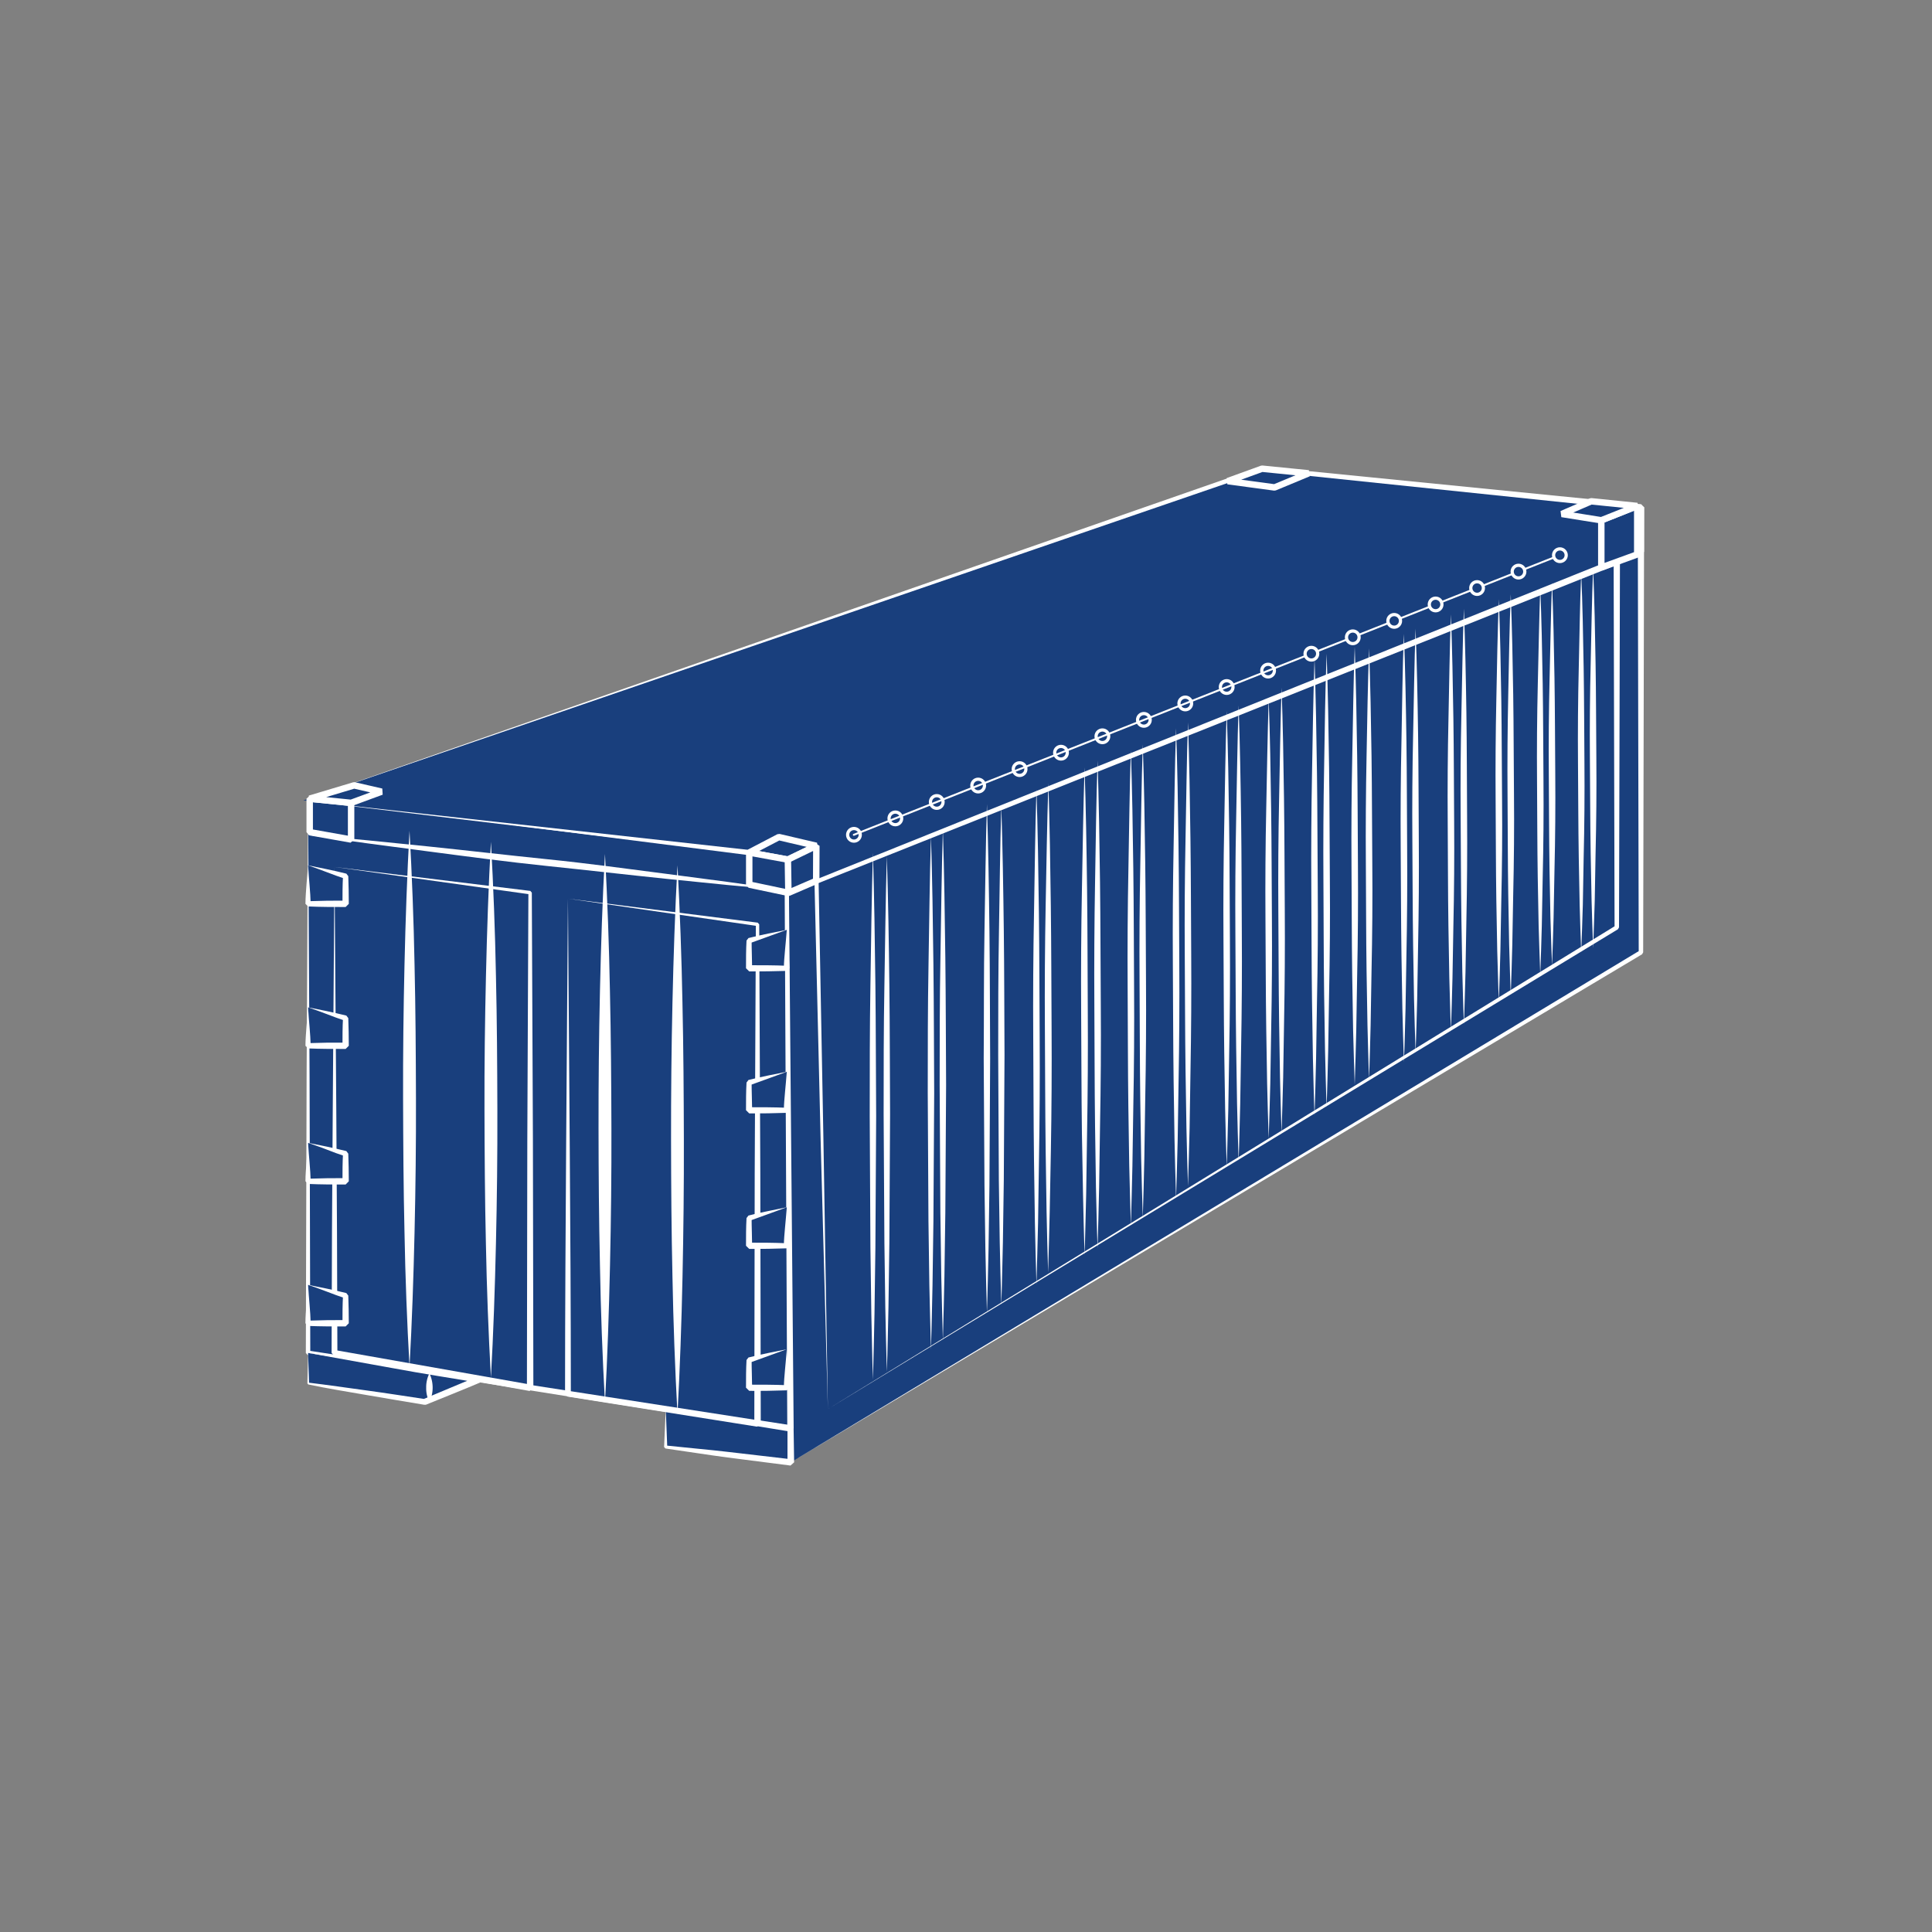 <svg xmlns="http://www.w3.org/2000/svg" viewBox="0 0 300 300"><rect x="0" y="0" width="300" height="300" fill="#808080" stroke="none"/><defs><style>.cls-1,.cls-3,.cls-4,.cls-5{fill:#193f7d;}.cls-2{fill:#fff;}.cls-3,.cls-4,.cls-5{stroke:#fff;stroke-linejoin:bevel;}.cls-4{stroke-width:0.5px;}.cls-5{stroke-linecap:round;stroke-width:0.3px;}</style></defs><g id="_40_Open_Top" data-name="40 Open Top"><g id="_40_Open_Top-2" data-name="40 Open Top"><g id="Right_surface" data-name="Right surface"><polygon class="cls-1" points="122.78 227.08 254.81 147.88 254.81 78.76 122.14 133.24 122.78 227.08"></polygon><path class="cls-2" d="M122.78,227.08l131.85-79.49-.17.29-.15-69.12.68.46L122.27,133.56l.21-.32Zm0,0-1-93.83.21-.32L254.62,78.31l.68.45-.15,69.12-.17.3Z"></path></g><g id="Front_side_surface" data-name="Front side surface"><polygon class="cls-1" points="47.84 124.03 47.84 210.09 122.74 221.84 122.14 133.24 47.84 124.03"></polygon><path class="cls-2" d="M47.84,124l.23,43.13.11,42.92-.29-.33,74.93,11.59-.57.5-.43-88.59.28.31-37-4.71Zm0,0,37.08,4.39,37.26,4.51.28.31.78,88.59-.57.5L47.78,210.42l-.29-.34L47.61,167Z"></path></g><g id="Legs"><polygon class="cls-1" points="47.84 210.09 47.84 214.85 65.93 217.71 74.33 214.24 47.84 210.09"></polygon><path class="cls-2" d="M47.84,210.08l.16,4.77-.14-.16c3,.36,6.06.81,9.08,1.22s6.05.89,9.07,1.34l-.25,0c2.8-1.16,5.58-2.36,8.39-3.49l.11.93c-4.36-.73-8.69-1.39-13.08-2.21Zm0,0L61,211.82c4.44.57,8.94,1.29,13.42,1.94l.11.93c-2.79,1.19-5.61,2.29-8.41,3.44l-.25,0c-3-.5-6-1-9-1.52s-6-1-9-1.63l-.14-.16Z"></path><polygon class="cls-1" points="103.38 218.8 103.38 224.69 122.78 227.08 122.74 221.84 103.38 218.8"></polygon><path class="cls-2" d="M103.38,218.8l.23,5.89-.2-.23,4.86.49c1.62.17,3.25.31,4.86.51l9.71,1.13-.56.5v-5.25l.39.45c-3.17-.51-6.32-1-9.52-1.66Zm0,0L113,220c3.26.4,6.56.87,9.84,1.37l.39.45.08,5.25-.56.5L113,226.32c-1.62-.2-3.23-.46-4.84-.69l-4.84-.71-.2-.23Z"></path><path class="cls-2" d="M66.68,213.25a5.22,5.22,0,0,1,0,4.46,4.67,4.67,0,0,1-.5-2.23A4.79,4.79,0,0,1,66.68,213.25Z"></path></g><g id="Front_side_mini_doors" data-name="Front side_mini doors"><polygon class="cls-1" points="51.94 134.62 82.32 138.61 82.32 215.49 51.94 210.09 51.94 134.62"></polygon><path class="cls-2" d="M51.94,134.62l30.41,3.72.23.27.17,38.44.07,38.44-.59.5-30.37-5.47-.37-.44.06-18.94.12-18.91Zm0,0,.28,37.86.11,18.82.06,18.78-.37-.44L82.4,215l-.58.49.06-38.44.17-38.44.23.26Z"></path><polygon class="cls-1" points="88.19 139.54 117.63 143.53 117.63 221.03 88.19 216.42 88.19 139.54"></polygon><path class="cls-2" d="M88.19,139.54l29.47,3.73.23.26.17,38.75.07,38.75-.58.5-29.43-4.67-.38-.44c0-12.88.09-25.74.17-38.57Zm0,0,.28,38.57c.09,12.8.17,25.55.17,38.31l-.38-.45,29.45,4.57-.58.49.06-38.75.18-38.75.22.26Z"></path></g><g id="Front_lines" data-name="Front lines"><g id="Front_side_gate_lines" data-name="Front side_gate lines"><path class="cls-2" d="M63.59,129q.58,10.41.78,20.8c.16,6.93.2,13.86.22,20.8s-.06,13.86-.22,20.79-.39,13.87-.78,20.8q-.59-10.4-.78-20.8c-.16-6.93-.2-13.86-.22-20.79s.06-13.87.22-20.8S63.21,135.91,63.59,129Z"></path><path class="cls-2" d="M76.23,130.71q.58,10.39.78,20.8c.16,6.93.2,13.86.22,20.79s-.06,13.87-.22,20.8-.39,13.86-.78,20.8q-.58-10.41-.78-20.8c-.16-6.93-.2-13.87-.22-20.8s.07-13.86.23-20.79S75.85,137.64,76.23,130.71Z"></path><path class="cls-2" d="M93.94,132.6q.57,10.65.77,21.3c.16,7.1.21,14.2.23,21.3s-.06,14.2-.22,21.3-.39,14.2-.78,21.3q-.59-10.65-.78-21.3c-.16-7.1-.21-14.2-.22-21.3s.06-14.2.22-21.3S93.55,139.7,93.94,132.6Z"></path><path class="cls-2" d="M105.2,134.37q.57,10.66.77,21.31c.16,7.1.2,14.2.22,21.3s-.06,14.2-.21,21.3-.4,14.2-.78,21.3q-.58-10.65-.78-21.3c-.16-7.1-.21-14.2-.22-21.3s.06-14.2.22-21.3S104.81,141.48,105.2,134.37Z"></path></g><line class="cls-1" x1="47.84" y1="129.65" x2="122.17" y2="138.29"></line><path class="cls-2" d="M47.84,129.65c6.21.51,12.42,1.14,18.62,1.78s12.4,1.37,18.6,2,12.39,1.48,18.57,2.28l9.28,1.22c3.09.44,6.18.85,9.26,1.32-3.11-.25-6.21-.56-9.32-.84l-9.31-.94c-6.2-.64-12.4-1.36-18.59-2S72.56,133,66.38,132.19,54,130.57,47.84,129.65Z"></path></g><g id="Hinges"><polygon class="cls-1" points="47.84 134.38 53.67 136.05 53.67 140.35 47.84 140.35 47.84 134.38"></polygon><path class="cls-2" d="M47.84,134.37l2.87.59c1,.2,2,.44,3.07.7l.3.39c.05,1.43.08,2.86.08,4.3l-.49.49c-1.94,0-3.89,0-5.83-.09l-.41-.4c0-1,.1-2.1.17-3.11Zm0,0c.07,1.09.14,2.11.23,3.11s.14,1.93.17,2.87l-.4-.41c1.94-.07,3.89-.1,5.83-.09l-.49.5c0-1.44,0-2.87.08-4.3l.3.4c-.91-.31-1.82-.63-2.76-1S48.88,134.75,47.84,134.37Z"></path><polygon class="cls-1" points="47.84 156.42 53.67 158.09 53.67 162.39 47.84 162.39 47.84 156.42"></polygon><path class="cls-2" d="M47.84,156.42l2.87.58c1,.21,2,.44,3.07.7l.3.39c.05,1.44.08,2.87.08,4.3l-.49.49c-1.94,0-3.89,0-5.83-.08l-.41-.41c0-1,.1-2.1.17-3.1Zm0,0c.07,1.09.14,2.1.23,3.1s.14,1.93.17,2.87l-.4-.41c1.94-.07,3.89-.1,5.83-.08l-.49.49c0-1.43,0-2.86.08-4.3l.3.4c-.91-.3-1.82-.63-2.76-1S48.88,156.79,47.84,156.42Z"></path><polygon class="cls-1" points="47.84 177.46 53.67 179.14 53.67 183.43 47.84 183.43 47.84 177.46"></polygon><path class="cls-2" d="M47.84,177.46l2.87.58c1,.21,2,.44,3.07.7l.3.4c.05,1.43.08,2.86.08,4.29l-.49.5c-1.94,0-3.89,0-5.83-.09l-.41-.41c0-1.05.1-2.09.17-3.1Zm0,0c.07,1.09.14,2.11.23,3.1s.14,1.93.17,2.87l-.4-.4c1.94-.07,3.89-.1,5.83-.09l-.49.49c0-1.43,0-2.86.08-4.29l.3.39c-.91-.3-1.82-.62-2.76-1S48.88,177.84,47.84,177.46Z"></path><polygon class="cls-1" points="47.84 199.51 53.67 201.18 53.67 205.48 47.84 205.48 47.84 199.51"></polygon><path class="cls-2" d="M47.84,199.51l2.87.58c1,.2,2,.44,3.07.7l.3.39c.05,1.43.08,2.87.08,4.3l-.49.49c-1.94,0-3.89,0-5.83-.08l-.41-.41c0-1,.1-2.1.17-3.1Zm0,0c.07,1.09.14,2.1.23,3.1s.14,1.93.17,2.87l-.4-.41c1.94-.07,3.89-.1,5.83-.09l-.49.5c0-1.43,0-2.87.08-4.3l.3.4c-.91-.3-1.82-.63-2.76-1S48.88,199.88,47.84,199.51Z"></path><polygon class="cls-1" points="122.17 144.38 116.34 146.05 116.34 150.35 122.17 150.35 122.17 144.38"></polygon><path class="cls-2" d="M122.17,144.38c-1,.37-2,.72-3,1.09s-1.85.68-2.76,1l.3-.4c0,1.44.07,2.87.08,4.3l-.49-.49c1.94,0,3.89,0,5.83.08l-.41.41c0-.94.1-1.89.18-2.87S122.1,145.47,122.17,144.38Zm0,0,.23,2.87c.08,1,.14,2.05.18,3.1l-.41.41c-1.94.06-3.89.09-5.83.08l-.5-.49c0-1.43,0-2.86.08-4.3l.3-.39c1-.26,2.08-.49,3.08-.7Z"></path><polygon class="cls-1" points="122.17 166.42 116.34 168.1 116.34 172.39 122.17 172.39 122.17 166.42"></polygon><path class="cls-2" d="M122.17,166.42c-1,.38-2,.73-3,1.1s-1.85.67-2.76,1l.3-.39c0,1.43.07,2.86.08,4.29l-.49-.49c1.94,0,3.89,0,5.83.08l-.41.41c0-.94.1-1.88.18-2.87S122.1,167.51,122.17,166.42Zm0,0,.23,2.87c.08,1,.14,2.05.18,3.1l-.41.41c-1.94.07-3.89.1-5.83.09l-.5-.5c0-1.43,0-2.86.08-4.29l.3-.4c1-.26,2.08-.49,3.08-.7Z"></path><polygon class="cls-1" points="122.17 187.47 116.34 189.14 116.34 193.44 122.17 193.44 122.17 187.47"></polygon><path class="cls-2" d="M122.17,187.46c-1,.38-2,.73-3,1.1s-1.85.67-2.76,1l.3-.4c0,1.43.07,2.86.08,4.3l-.49-.5c1.94,0,3.89,0,5.83.09l-.41.41c0-.94.1-1.89.18-2.87S122.1,188.55,122.17,187.46Zm0,0,.23,2.88c.08,1,.14,2,.18,3.1l-.41.4c-1.94.07-3.89.1-5.83.09l-.5-.49c0-1.44,0-2.87.08-4.3l.3-.39c1-.26,2.08-.5,3.08-.7Z"></path><polygon class="cls-1" points="122.17 209.51 116.34 211.18 116.34 215.48 122.17 215.48 122.17 209.51"></polygon><path class="cls-2" d="M122.17,209.51c-1,.37-2,.73-3,1.09s-1.85.68-2.76,1l.3-.4c0,1.44.07,2.87.08,4.3l-.49-.49c1.94,0,3.89,0,5.83.08l-.41.41c0-.94.1-1.89.18-2.87S122.1,210.6,122.17,209.51Zm0,0,.23,2.87c.08,1,.14,2.05.18,3.1l-.41.41c-1.94.07-3.89.1-5.83.08l-.5-.49c0-1.43,0-2.86.08-4.3l.3-.39c1-.26,2.08-.49,3.08-.7Z"></path></g><g id="Right_side_inner_container" data-name="Right side_inner container"><polygon class="cls-1" points="128.55 218.8 251.06 144.02 251.06 84.86 126.74 135.21 128.55 218.8"></polygon><path class="cls-2" d="M128.55,218.8l122.33-75.07-.17.29-.15-59.16.68.46-124.37,50.2.21-.32.78,41.67Zm0,0-1.12-41.67-1-41.91.21-.32L250.87,84.41l.68.45L251.4,144l-.16.29Z"></path></g><g id="Top_side" data-name="Top side"><polygon class="cls-1" points="47.09 124.29 195.97 72.78 254.81 78.76 254.81 85.65 122.42 138.64 121.34 132.85 47.09 124.29"></polygon><path class="cls-2" d="M47.09,124.29,195.86,72.44l.15,0,58.84,5.86.44.48v6.89l-.31.47L122.54,138.94l-.44-.24L121,132.91l.28.25Zm0,0,74.29,8.25.27.25,1.08,5.79-.43-.24L254.62,85.19l-.31.46V78.76l.44.49-58.82-6.12.15,0Z"></path></g><g id="Bottom_left_corner" data-name="Bottom left corner"><polygon class="cls-3" points="48.09 124.02 48.09 129.22 54.52 130.36 54.52 124.67 48.09 124.02"></polygon><polygon class="cls-3" points="48.09 124.02 54.99 121.95 59.25 122.93 54.52 124.67 48.09 124.02"></polygon></g><g id="Bottom_right_corner" data-name="Bottom right corner"><polygon class="cls-3" points="116.34 132.38 120.94 129.98 126.76 131.34 122.34 133.48 116.34 132.38"></polygon><polygon class="cls-3" points="126.76 131.34 126.74 136.78 122.42 138.64 116.34 137.36 116.34 132.38 122.34 133.48 126.76 131.34"></polygon><line class="cls-3" x1="122.34" y1="133.48" x2="122.42" y2="138.64"></line></g><g id="Top_right_corner" data-name="Top right corner"><polygon class="cls-3" points="248.65 80.79 248.65 88.12 254.23 86.09 254.23 78.57 248.65 80.79"></polygon><polygon class="cls-3" points="242.52 79.81 247.07 77.84 254.23 78.57 248.65 80.79 242.52 79.81"></polygon></g><polygon id="Top_left_corner" data-name="Top left corner" class="cls-3" points="190.65 74.71 197.91 75.69 203.19 73.5 195.97 72.78 190.65 74.71"></polygon><g id="Top_Holes_Lines" data-name="Top_Holes &amp; Lines"><circle class="cls-4" cx="171.18" cy="114.33" r="0.98"></circle><circle class="cls-4" cx="177.62" cy="111.78" r="0.98"></circle><circle class="cls-4" cx="184.05" cy="109.23" r="0.98"></circle><circle class="cls-4" cx="190.48" cy="106.68" r="0.98"></circle><circle class="cls-4" cx="196.91" cy="104.13" r="0.98"></circle><circle class="cls-4" cx="164.75" cy="116.88" r="0.98"></circle><circle class="cls-4" cx="158.32" cy="119.43" r="0.98"></circle><circle class="cls-4" cx="151.89" cy="121.98" r="0.98"></circle><circle class="cls-4" cx="132.6" cy="129.63" r="0.98"></circle><circle class="cls-4" cx="139.03" cy="127.08" r="0.98"></circle><circle class="cls-4" cx="145.46" cy="124.53" r="0.98"></circle><line class="cls-5" x1="132.58" y1="129.63" x2="243.13" y2="85.84"></line><circle class="cls-4" cx="242.22" cy="86.21" r="0.98"></circle><circle class="cls-4" cx="235.79" cy="88.76" r="0.98"></circle><circle class="cls-4" cx="229.36" cy="91.31" r="0.98"></circle><circle class="cls-4" cx="222.92" cy="93.86" r="0.98"></circle><circle class="cls-4" cx="203.63" cy="101.51" r="0.98"></circle><circle class="cls-4" cx="210.06" cy="98.96" r="0.98"></circle><circle class="cls-4" cx="216.49" cy="96.41" r="0.98"></circle></g><g id="Side_lines"><g id="Right_side_lines" data-name="Right side_lines"><path class="cls-2" d="M199,106.78c.21,5.76.3,11.53.38,17.29s.08,11.52.12,17.29,0,11.52-.11,17.28l-.14,8.65c-.09,2.88-.14,5.76-.25,8.64-.11-2.88-.16-5.76-.24-8.64l-.14-8.65c-.08-5.76-.08-11.52-.12-17.28s0-11.53.12-17.29S198.81,112.54,199,106.78Z"></path><path class="cls-2" d="M197,108.51c.21,5.69.3,11.38.38,17.07s.08,11.38.12,17.08,0,11.38-.11,17.07l-.14,8.53c-.09,2.85-.14,5.69-.25,8.54-.11-2.85-.16-5.69-.24-8.54l-.14-8.53c-.08-5.69-.08-11.38-.12-17.07s0-11.39.12-17.08S196.82,114.2,197,108.51Z"></path><path class="cls-2" d="M184.47,112.18c.21,6,.3,12,.38,18s.08,12,.12,18,0,12-.11,18l-.14,9c-.09,3-.14,6-.25,9-.11-3-.16-6-.24-9l-.14-9c-.08-6-.08-12-.12-18s0-12,.12-18S184.26,118.2,184.47,112.18Z"></path><path class="cls-2" d="M182.62,113.08c.21,6.08.3,12.17.38,18.26s.08,12.17.12,18.25,0,12.18-.11,18.26l-.14,9.13c-.09,3.05-.14,6.09-.25,9.13-.11-3-.16-6.08-.24-9.13l-.14-9.13c-.08-6.08-.08-12.17-.12-18.26s0-12.17.12-18.25S182.41,119.16,182.62,113.08Z"></path><path class="cls-2" d="M170.43,118.11c.2,6.31.3,12.62.38,18.93s.07,12.63.12,18.94,0,12.62-.12,18.93l-.14,9.47c-.08,3.15-.13,6.31-.24,9.46-.12-3.15-.16-6.31-.25-9.46l-.14-9.47c-.08-6.31-.07-12.62-.11-18.93s0-12.63.11-18.94S170.22,124.42,170.43,118.11Z"></path><path class="cls-2" d="M168.41,119.15c.21,6.31.31,12.63.39,18.94s.07,12.62.11,18.93,0,12.62-.11,18.93l-.14,9.47c-.09,3.16-.13,6.31-.25,9.47-.11-3.16-.16-6.31-.24-9.47L168,176c-.08-6.31-.08-12.62-.12-18.93s0-12.62.12-18.93S168.21,125.46,168.41,119.15Z"></path><path class="cls-2" d="M155.48,125.17c.21,6.45.31,12.9.39,19.35s.07,12.9.11,19.35l-.11,19.35-.14,9.68c-.09,3.22-.13,6.45-.25,9.67-.11-3.22-.16-6.45-.24-9.67l-.14-9.68L155,163.87c0-6.45,0-12.9.12-19.35S155.28,131.62,155.48,125.17Z"></path><path class="cls-2" d="M153.25,124.87c.21,6.58.31,13.15.39,19.73s.07,13.16.11,19.73l-.11,19.73-.14,9.87c-.08,3.29-.13,6.58-.25,9.86-.11-3.28-.16-6.57-.24-9.86l-.14-9.87-.12-19.73c.05-6.57,0-13.15.12-19.73S153.05,131.45,153.25,124.87Z"></path><path class="cls-2" d="M137.71,133c.21,6.67.31,13.35.39,20s.07,13.35.11,20l-.11,20-.14,10c-.08,3.33-.13,6.67-.25,10-.11-3.34-.16-6.68-.24-10l-.14-10-.12-20c0-6.67,0-13.34.12-20S137.51,139.66,137.71,133Z"></path><path class="cls-2" d="M135.55,132.43c.2,6.82.3,13.64.38,20.45s.07,13.63.12,20.45l-.12,20.44L135.79,204c-.08,3.4-.13,6.81-.24,10.22-.12-3.41-.17-6.82-.25-10.22l-.14-10.23-.11-20.44c0-6.82,0-13.63.11-20.45S135.34,139.25,135.55,132.43Z"></path><path class="cls-2" d="M177.45,115.6c.21,6.12.3,12.24.38,18.37s.08,12.24.12,18.37,0,12.24-.12,18.37l-.14,9.18c-.08,3.06-.13,6.13-.24,9.19-.11-3.06-.16-6.13-.25-9.19l-.14-9.18c-.08-6.13-.07-12.25-.11-18.37s0-12.25.12-18.37S177.24,121.72,177.45,115.6Z"></path><path class="cls-2" d="M175.6,116.51c.21,6.14.3,12.29.38,18.44s.08,12.29.12,18.44,0,12.3-.12,18.44l-.14,9.22c-.08,3.08-.13,6.15-.24,9.23-.11-3.08-.16-6.15-.25-9.23l-.14-9.22c-.08-6.14-.07-12.29-.11-18.44s0-12.29.12-18.44S175.39,122.65,175.6,116.51Z"></path><path class="cls-2" d="M192.33,109.54c.21,5.9.31,11.79.39,17.68s.07,11.79.11,17.68,0,11.79-.11,17.68l-.14,8.84c-.09,3-.13,5.89-.25,8.84-.11-2.95-.16-5.89-.24-8.84l-.14-8.84c-.08-5.89-.08-11.79-.12-17.68s0-11.78.12-17.68S192.13,115.44,192.33,109.54Z"></path><path class="cls-2" d="M190.48,110.4c.21,5.89.3,11.78.38,17.67s.08,11.78.12,17.67,0,11.78-.11,17.67l-.14,8.83c-.09,2.95-.13,5.89-.25,8.84-.11-3-.16-5.89-.24-8.84l-.14-8.83c-.08-5.89-.08-11.78-.12-17.67s0-11.78.12-17.67S190.28,116.29,190.48,110.4Z"></path><path class="cls-2" d="M162.79,121.63c.21,6.33.3,12.66.38,19s.08,12.66.12,19,0,12.66-.11,19L163,188.1c-.09,3.17-.14,6.33-.25,9.5-.11-3.17-.16-6.33-.24-9.5l-.14-9.49c-.08-6.34-.08-12.67-.12-19s0-12.66.12-19S162.58,128,162.79,121.63Z"></path><path class="cls-2" d="M160.94,122.57c.21,6.41.3,12.81.38,19.22s.08,12.81.12,19.22,0,12.81-.11,19.22l-.14,9.61c-.09,3.21-.14,6.41-.25,9.61-.11-3.2-.16-6.4-.24-9.61l-.14-9.61c-.08-6.41-.08-12.81-.12-19.22s0-12.81.12-19.22S160.73,129,160.94,122.57Z"></path><path class="cls-2" d="M146.41,128.92c.21,6.59.3,13.19.38,19.78s.08,13.19.12,19.78l-.12,19.79-.14,9.89c-.08,3.3-.13,6.59-.24,9.89-.11-3.3-.16-6.59-.25-9.89l-.14-9.89-.11-19.79c0-6.59,0-13.18.12-19.78S146.2,135.51,146.41,128.92Z"></path><path class="cls-2" d="M144.56,129.88c.21,6.64.3,13.27.38,19.91s.08,13.27.12,19.91l-.12,19.9-.14,10c-.08,3.31-.13,6.63-.24,9.95-.11-3.32-.16-6.64-.25-9.95l-.14-10-.11-19.9c0-6.64,0-13.28.12-19.91S144.35,136.52,144.56,129.88Z"></path></g><g id="Right_side_lines-2" data-name="Right side_lines"><path class="cls-2" d="M241,90.45c.2,5,.3,9.92.38,14.88s.08,9.91.12,14.87,0,9.92-.12,14.88l-.14,7.43c-.08,2.48-.13,5-.24,7.44-.11-2.48-.16-5-.25-7.44l-.14-7.43c-.08-5-.07-9.92-.11-14.88s0-9.92.12-14.87S240.81,95.41,241,90.45Z"></path><path class="cls-2" d="M239.17,91.19c.2,5,.3,10,.38,15s.08,10,.12,15.06,0,10-.12,15l-.14,7.53c-.08,2.51-.13,5-.24,7.52-.11-2.5-.16-5-.25-7.52l-.14-7.53c-.08-5-.07-10-.11-15s0-10,.12-15.06S239,96.21,239.17,91.19Z"></path><path class="cls-2" d="M227.31,94.52c.21,5.38.31,10.75.39,16.13s.07,10.75.11,16.13,0,10.75-.11,16.13l-.14,8.06c-.08,2.69-.13,5.37-.25,8.06-.11-2.69-.16-5.37-.24-8.06l-.14-8.06c-.08-5.38-.08-10.76-.12-16.13s0-10.75.12-16.13S227.11,99.9,227.31,94.52Z"></path><path class="cls-2" d="M225.3,95.41c.2,5.38.3,10.75.38,16.13s.08,10.75.12,16.13,0,10.75-.12,16.12l-.14,8.07c-.08,2.69-.13,5.37-.24,8.06-.12-2.69-.16-5.37-.25-8.06l-.14-8.07c-.08-5.37-.07-10.75-.11-16.12s0-10.76.12-16.13S225.09,100.79,225.3,95.41Z"></path><path class="cls-2" d="M212.59,100.68c.2,5.57.3,11.14.38,16.71s.07,11.14.12,16.71,0,11.14-.12,16.71l-.14,8.36c-.08,2.78-.13,5.57-.24,8.35-.12-2.78-.17-5.57-.25-8.35l-.14-8.36c-.08-5.57-.07-11.14-.11-16.71s0-11.14.11-16.71S212.38,106.25,212.59,100.68Z"></path><path class="cls-2" d="M210.36,100.43c.2,5.68.3,11.36.38,17s.08,11.35.12,17,0,11.36-.12,17l-.14,8.52c-.08,2.84-.13,5.68-.24,8.52-.11-2.84-.16-5.68-.25-8.52l-.14-8.52c-.08-5.68-.07-11.36-.11-17s0-11.36.12-17S210.15,106.11,210.36,100.43Z"></path><path class="cls-2" d="M234.59,92.28c.2,5.18.3,10.36.38,15.54s.07,10.36.12,15.53,0,10.36-.12,15.54l-.14,7.77c-.08,2.58-.13,5.17-.24,7.76-.12-2.59-.16-5.18-.25-7.76l-.14-7.77c-.08-5.18-.07-10.36-.11-15.54s0-10.35.11-15.53S234.38,97.46,234.59,92.28Z"></path><path class="cls-2" d="M232.74,93.05c.2,5.2.3,10.4.38,15.6s.07,10.4.12,15.59,0,10.4-.12,15.6l-.14,7.8c-.08,2.6-.13,5.2-.24,7.8-.12-2.6-.16-5.2-.25-7.8l-.14-7.8c-.08-5.2-.07-10.4-.11-15.6s0-10.39.11-15.59S232.53,98.25,232.74,93.05Z"></path><path class="cls-2" d="M247.38,88.28c.21,4.92.3,9.83.38,14.74s.08,9.82.12,14.73,0,9.82-.12,14.73l-.13,7.37c-.09,2.45-.14,4.91-.25,7.36-.11-2.45-.16-4.91-.24-7.36l-.14-7.37c-.08-4.91-.08-9.82-.12-14.73s0-9.82.12-14.73S247.17,93.2,247.38,88.28Z"></path><path class="cls-2" d="M245.53,89c.21,4.9.3,9.81.38,14.72s.08,9.82.12,14.72,0,9.82-.12,14.73l-.13,7.36c-.09,2.45-.14,4.91-.25,7.36-.11-2.45-.16-4.91-.24-7.36l-.14-7.36c-.08-4.91-.08-9.82-.12-14.73s0-9.81.12-14.72S245.32,93.9,245.53,89Z"></path><path class="cls-2" d="M219.81,97.62c.21,5.48.31,10.95.39,16.43s.07,11,.11,16.42,0,10.95-.11,16.43l-.14,8.21c-.08,2.74-.13,5.48-.25,8.21-.11-2.73-.16-5.47-.24-8.21l-.14-8.21c-.08-5.48-.08-11-.12-16.43s0-11,.12-16.42S219.61,103.1,219.81,97.62Z"></path><path class="cls-2" d="M218,98.44c.21,5.54.31,11.08.39,16.62s.07,11.08.11,16.62,0,11.08-.11,16.63l-.14,8.31c-.08,2.77-.13,5.54-.25,8.31-.11-2.77-.16-5.54-.24-8.31l-.14-8.31c-.08-5.55-.08-11.09-.12-16.63s0-11.08.12-16.62S217.76,104,218,98.44Z"></path><path class="cls-2" d="M206,101.52c.2,5.87.3,11.74.38,17.6s.07,11.74.12,17.61,0,11.73-.12,17.6l-.14,8.8c-.08,2.93-.13,5.87-.24,8.8-.12-2.93-.17-5.87-.25-8.8l-.14-8.8c-.08-5.87-.07-11.74-.11-17.6s0-11.74.11-17.61S205.76,107.39,206,101.52Z"></path><path class="cls-2" d="M204.12,102.38c.2,5.9.3,11.81.38,17.71s.07,11.81.12,17.71,0,11.81-.12,17.72l-.14,8.85c-.08,3-.13,5.91-.24,8.86-.12-2.95-.17-5.9-.25-8.86l-.14-8.85c-.08-5.91-.07-11.81-.11-17.72s0-11.8.11-17.71S203.91,108.28,204.12,102.38Z"></path></g></g></g></g></svg>